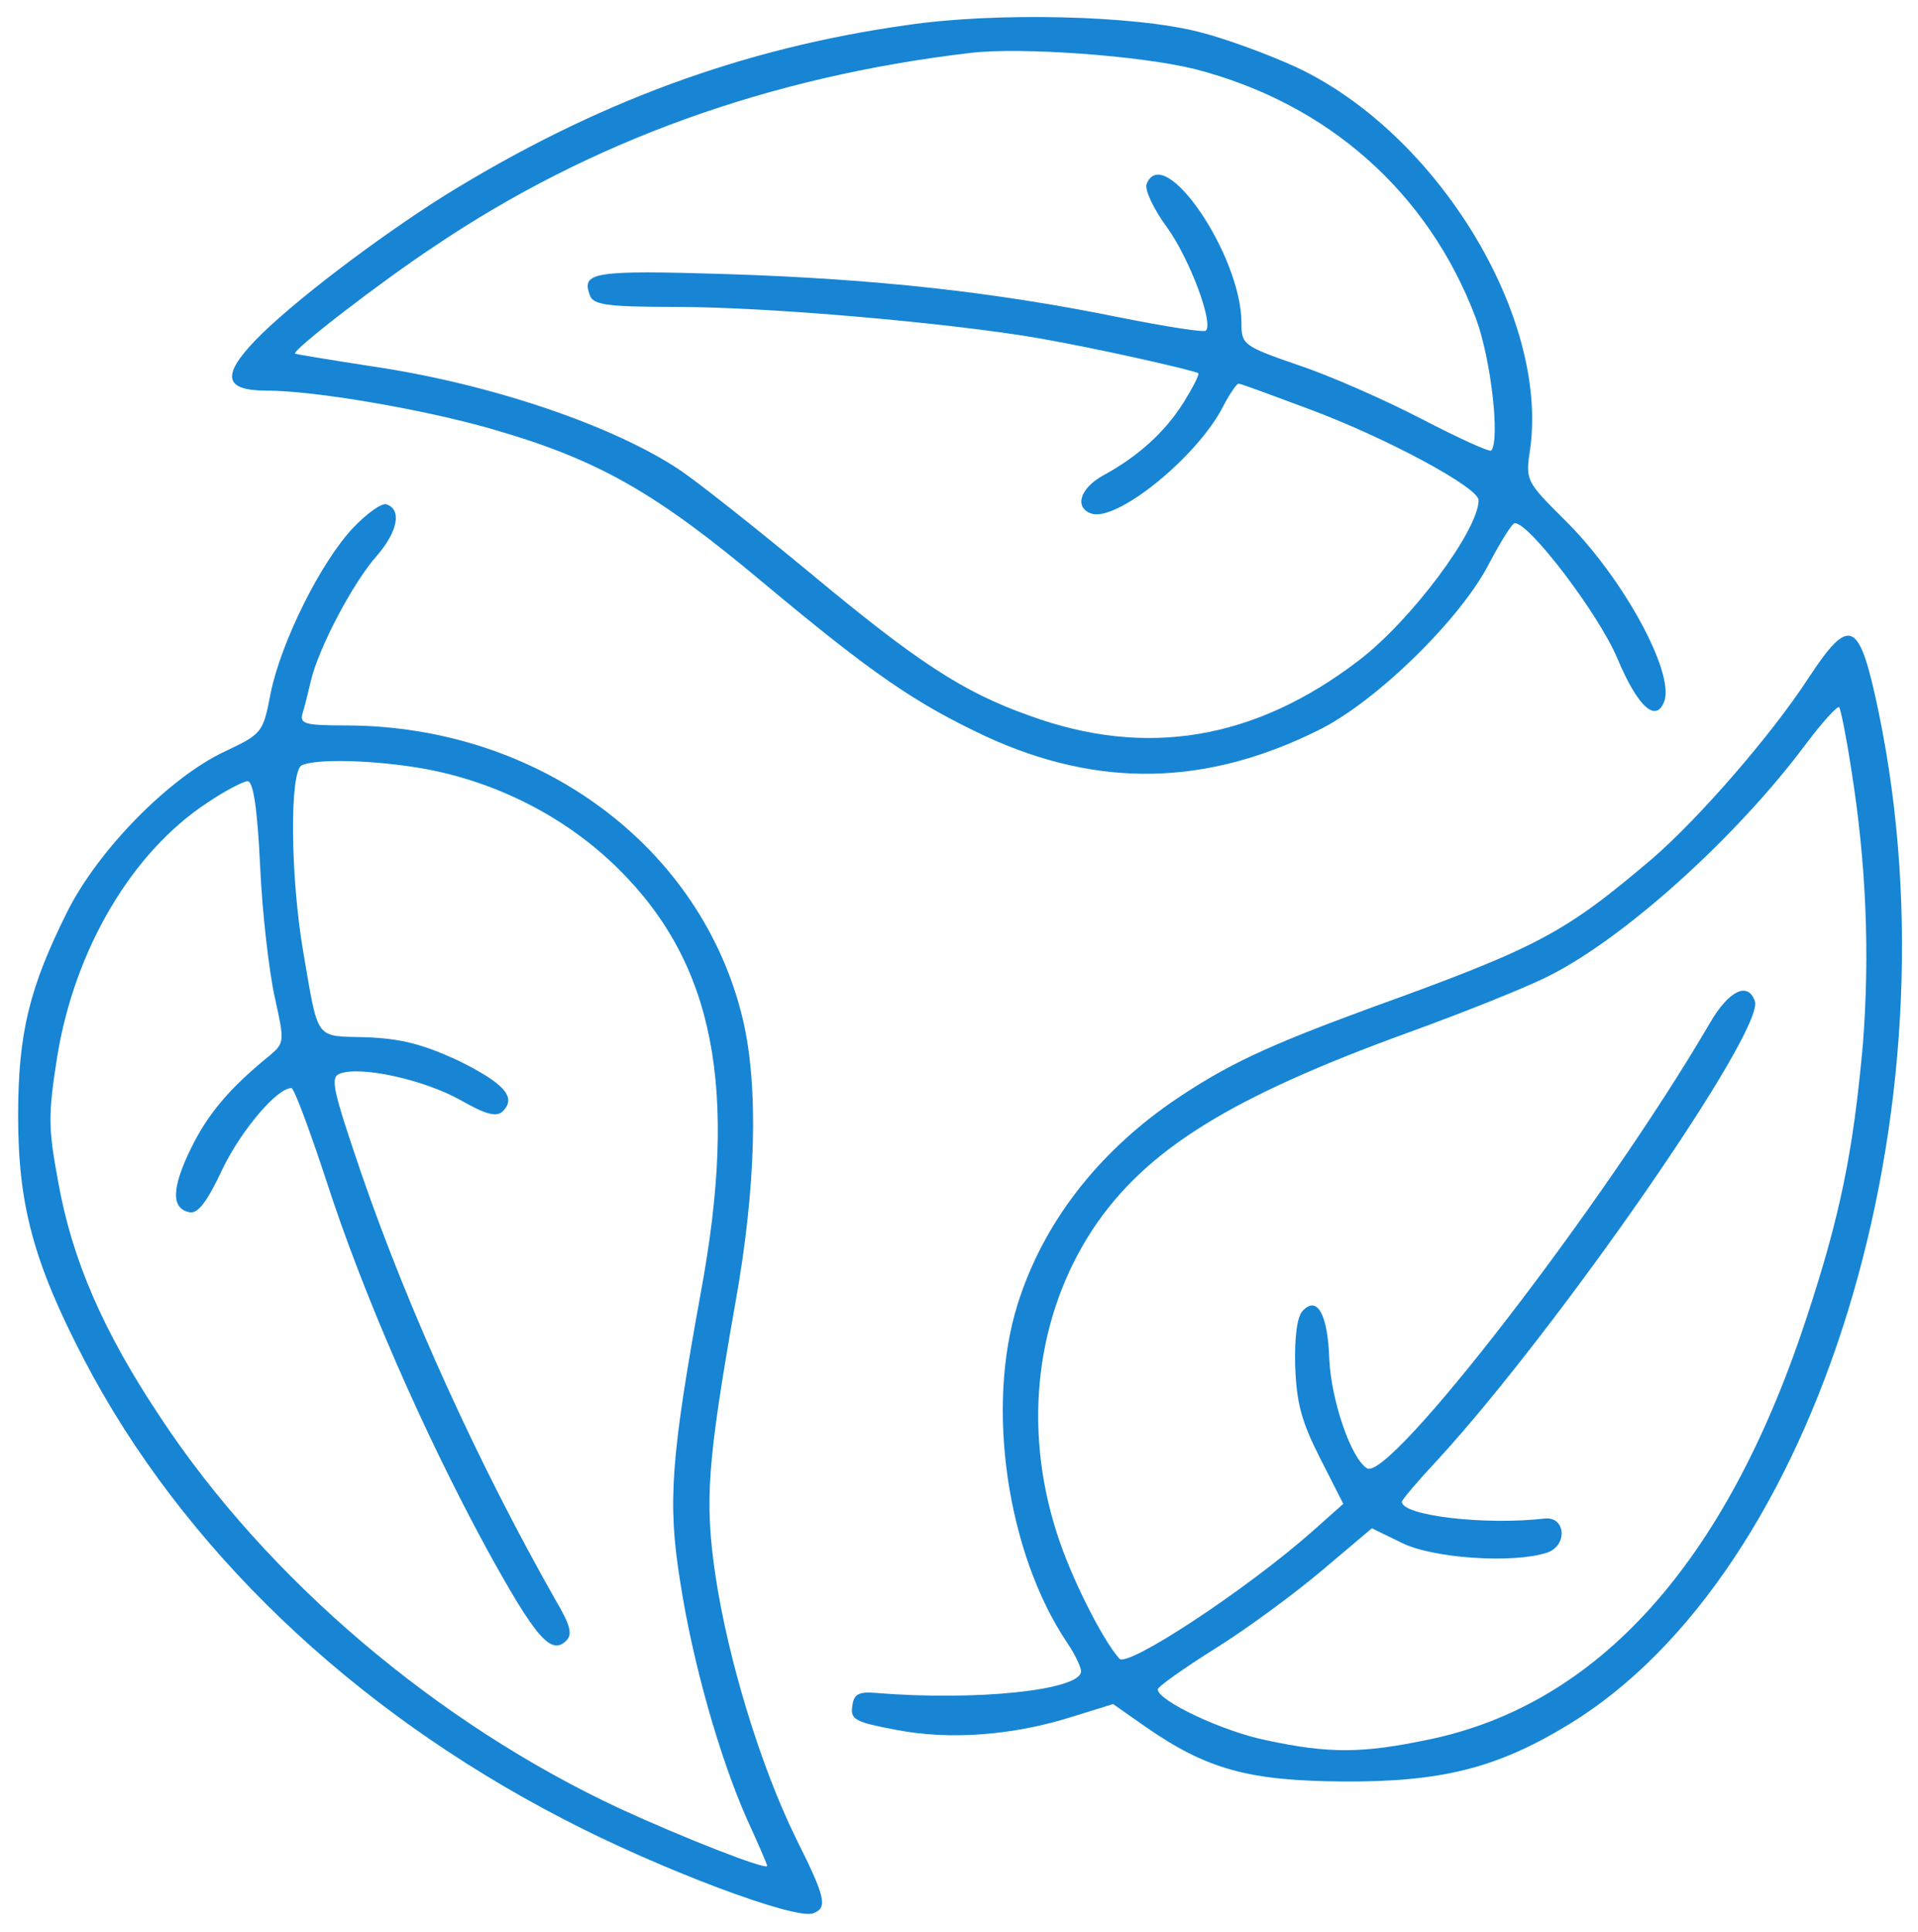 <svg preserveAspectRatio="xMidYMid meet" viewBox="0 0 275 277" height="277px" width="275px" xmlns="http://www.w3.org/2000/svg" version="1.0">

<g stroke="none" fill="#1785D4" transform="translate(0,277) scale(0.1,-0.1)">
<path d="M1300 2734 c-235 -33 -447 -111 -662 -244 -97 -61 -221 -155 -272
-208 -49 -51 -44 -72 16 -72 69 0 226 -27 323 -55 153 -44 235 -91 390 -221
157 -131 217 -172 319 -220 161 -74 315 -71 476 9 82 40 204 159 245 239 17
32 33 58 37 58 21 0 120 -130 147 -194 29 -69 55 -93 67 -62 16 41 -60 180
-144 262 -54 54 -55 55 -48 101 26 190 -133 451 -334 546 -41 19 -104 42 -140
51 -92 24 -292 29 -420 10z m413 -63 c191 -49 335 -177 403 -357 22 -59 35
-176 22 -190 -3 -2 -47 18 -99 45 -52 27 -131 62 -176 77 -81 28 -83 30 -83
61 0 97 -112 261 -136 199 -3 -8 10 -36 30 -63 32 -45 66 -136 55 -147 -2 -3
-59 6 -124 19 -182 37 -350 55 -561 62 -195 6 -211 3 -198 -31 5 -13 25 -16
123 -16 133 0 394 -23 521 -45 86 -15 222 -46 228 -50 2 -2 -8 -21 -21 -42
-27 -43 -66 -78 -116 -105 -32 -18 -41 -45 -17 -54 36 -14 154 82 190 154 9
17 19 32 22 32 3 0 46 -16 97 -35 114 -42 247 -114 247 -132 0 -43 -97 -173
-172 -230 -149 -114 -305 -140 -472 -79 -96 34 -161 77 -315 205 -75 62 -158
128 -186 147 -96 64 -272 124 -443 149 -58 9 -107 17 -109 18 -4 5 120 101
200 154 224 151 480 243 767 277 73 9 247 -4 323 -23z"></path>
<path d="M506 2013 c-46 -49 -103 -163 -118 -237 -11 -57 -12 -58 -67 -84 -78
-37 -179 -139 -224 -228 -55 -110 -71 -175 -71 -294 0 -127 22 -210 95 -350
140 -268 383 -501 687 -658 138 -72 333 -145 358 -135 21 8 18 22 -25 108 -51
104 -97 256 -115 375 -16 108 -12 162 28 390 30 166 34 312 11 409 -59 247
-292 420 -568 421 -60 0 -68 2 -63 18 3 9 8 31 12 47 11 46 60 140 95 179 30
35 35 66 13 73 -7 2 -28 -13 -48 -34z m117 -348 c99 -21 192 -70 263 -140 138
-136 173 -315 119 -607 -43 -237 -48 -302 -30 -414 18 -118 57 -254 96 -342
16 -35 29 -65 29 -67 0 -7 -122 41 -211 82 -262 122 -506 329 -659 561 -82
123 -127 226 -147 340 -14 76 -14 94 -1 177 25 154 107 293 215 364 25 17 52
31 58 31 8 0 14 -38 18 -122 3 -68 13 -152 21 -188 14 -63 14 -65 -7 -83 -58
-47 -89 -84 -113 -133 -28 -57 -29 -87 -2 -92 12 -2 25 15 47 62 27 56 79 117
99 116 4 -1 26 -60 50 -133 52 -161 139 -360 229 -526 71 -129 93 -155 115
-133 9 9 6 22 -16 59 -110 194 -210 414 -277 608 -43 126 -46 141 -31 146 30
11 120 -9 172 -38 37 -21 52 -25 61 -16 20 20 2 40 -65 73 -50 23 -81 31 -131
33 -74 2 -68 -7 -90 121 -19 110 -20 262 -2 269 25 11 124 6 190 -8z"></path>
<path d="M2593 1798 c-54 -83 -158 -202 -224 -259 -126 -107 -163 -127 -404
-214 -147 -54 -206 -81 -285 -135 -108 -75 -185 -175 -221 -290 -46 -147 -15
-357 71 -485 11 -16 20 -35 20 -41 0 -27 -149 -43 -295 -31 -24 2 -31 -2 -33
-19 -3 -19 4 -23 63 -34 77 -15 168 -8 253 19 l58 18 47 -33 c88 -61 148 -77
282 -78 141 -1 221 19 323 81 359 217 563 882 446 1450 -28 135 -41 142 -101
51z m61 -129 c22 -137 27 -267 17 -396 -14 -156 -33 -248 -82 -396 -115 -348
-298 -551 -541 -601 -95 -20 -143 -20 -232 -1 -64 13 -156 57 -156 73 0 4 37
30 83 59 45 28 114 79 153 112 l71 60 43 -21 c44 -22 159 -30 208 -14 30 10
27 52 -3 49 -85 -10 -205 4 -205 24 0 3 24 31 53 62 172 188 469 616 453 656
-10 28 -37 15 -64 -31 -151 -259 -460 -659 -492 -639 -23 14 -51 97 -54 155
-2 65 -17 93 -38 71 -8 -8 -12 -36 -11 -79 2 -54 9 -80 36 -133 l33 -65 -45
-40 c-94 -83 -264 -195 -276 -182 -25 28 -71 120 -90 181 -49 153 -29 312 52
435 76 114 197 189 453 282 80 29 170 65 201 81 108 54 269 199 368 332 24 32
46 56 48 53 2 -2 10 -41 17 -87z"></path>
</g>
</svg>